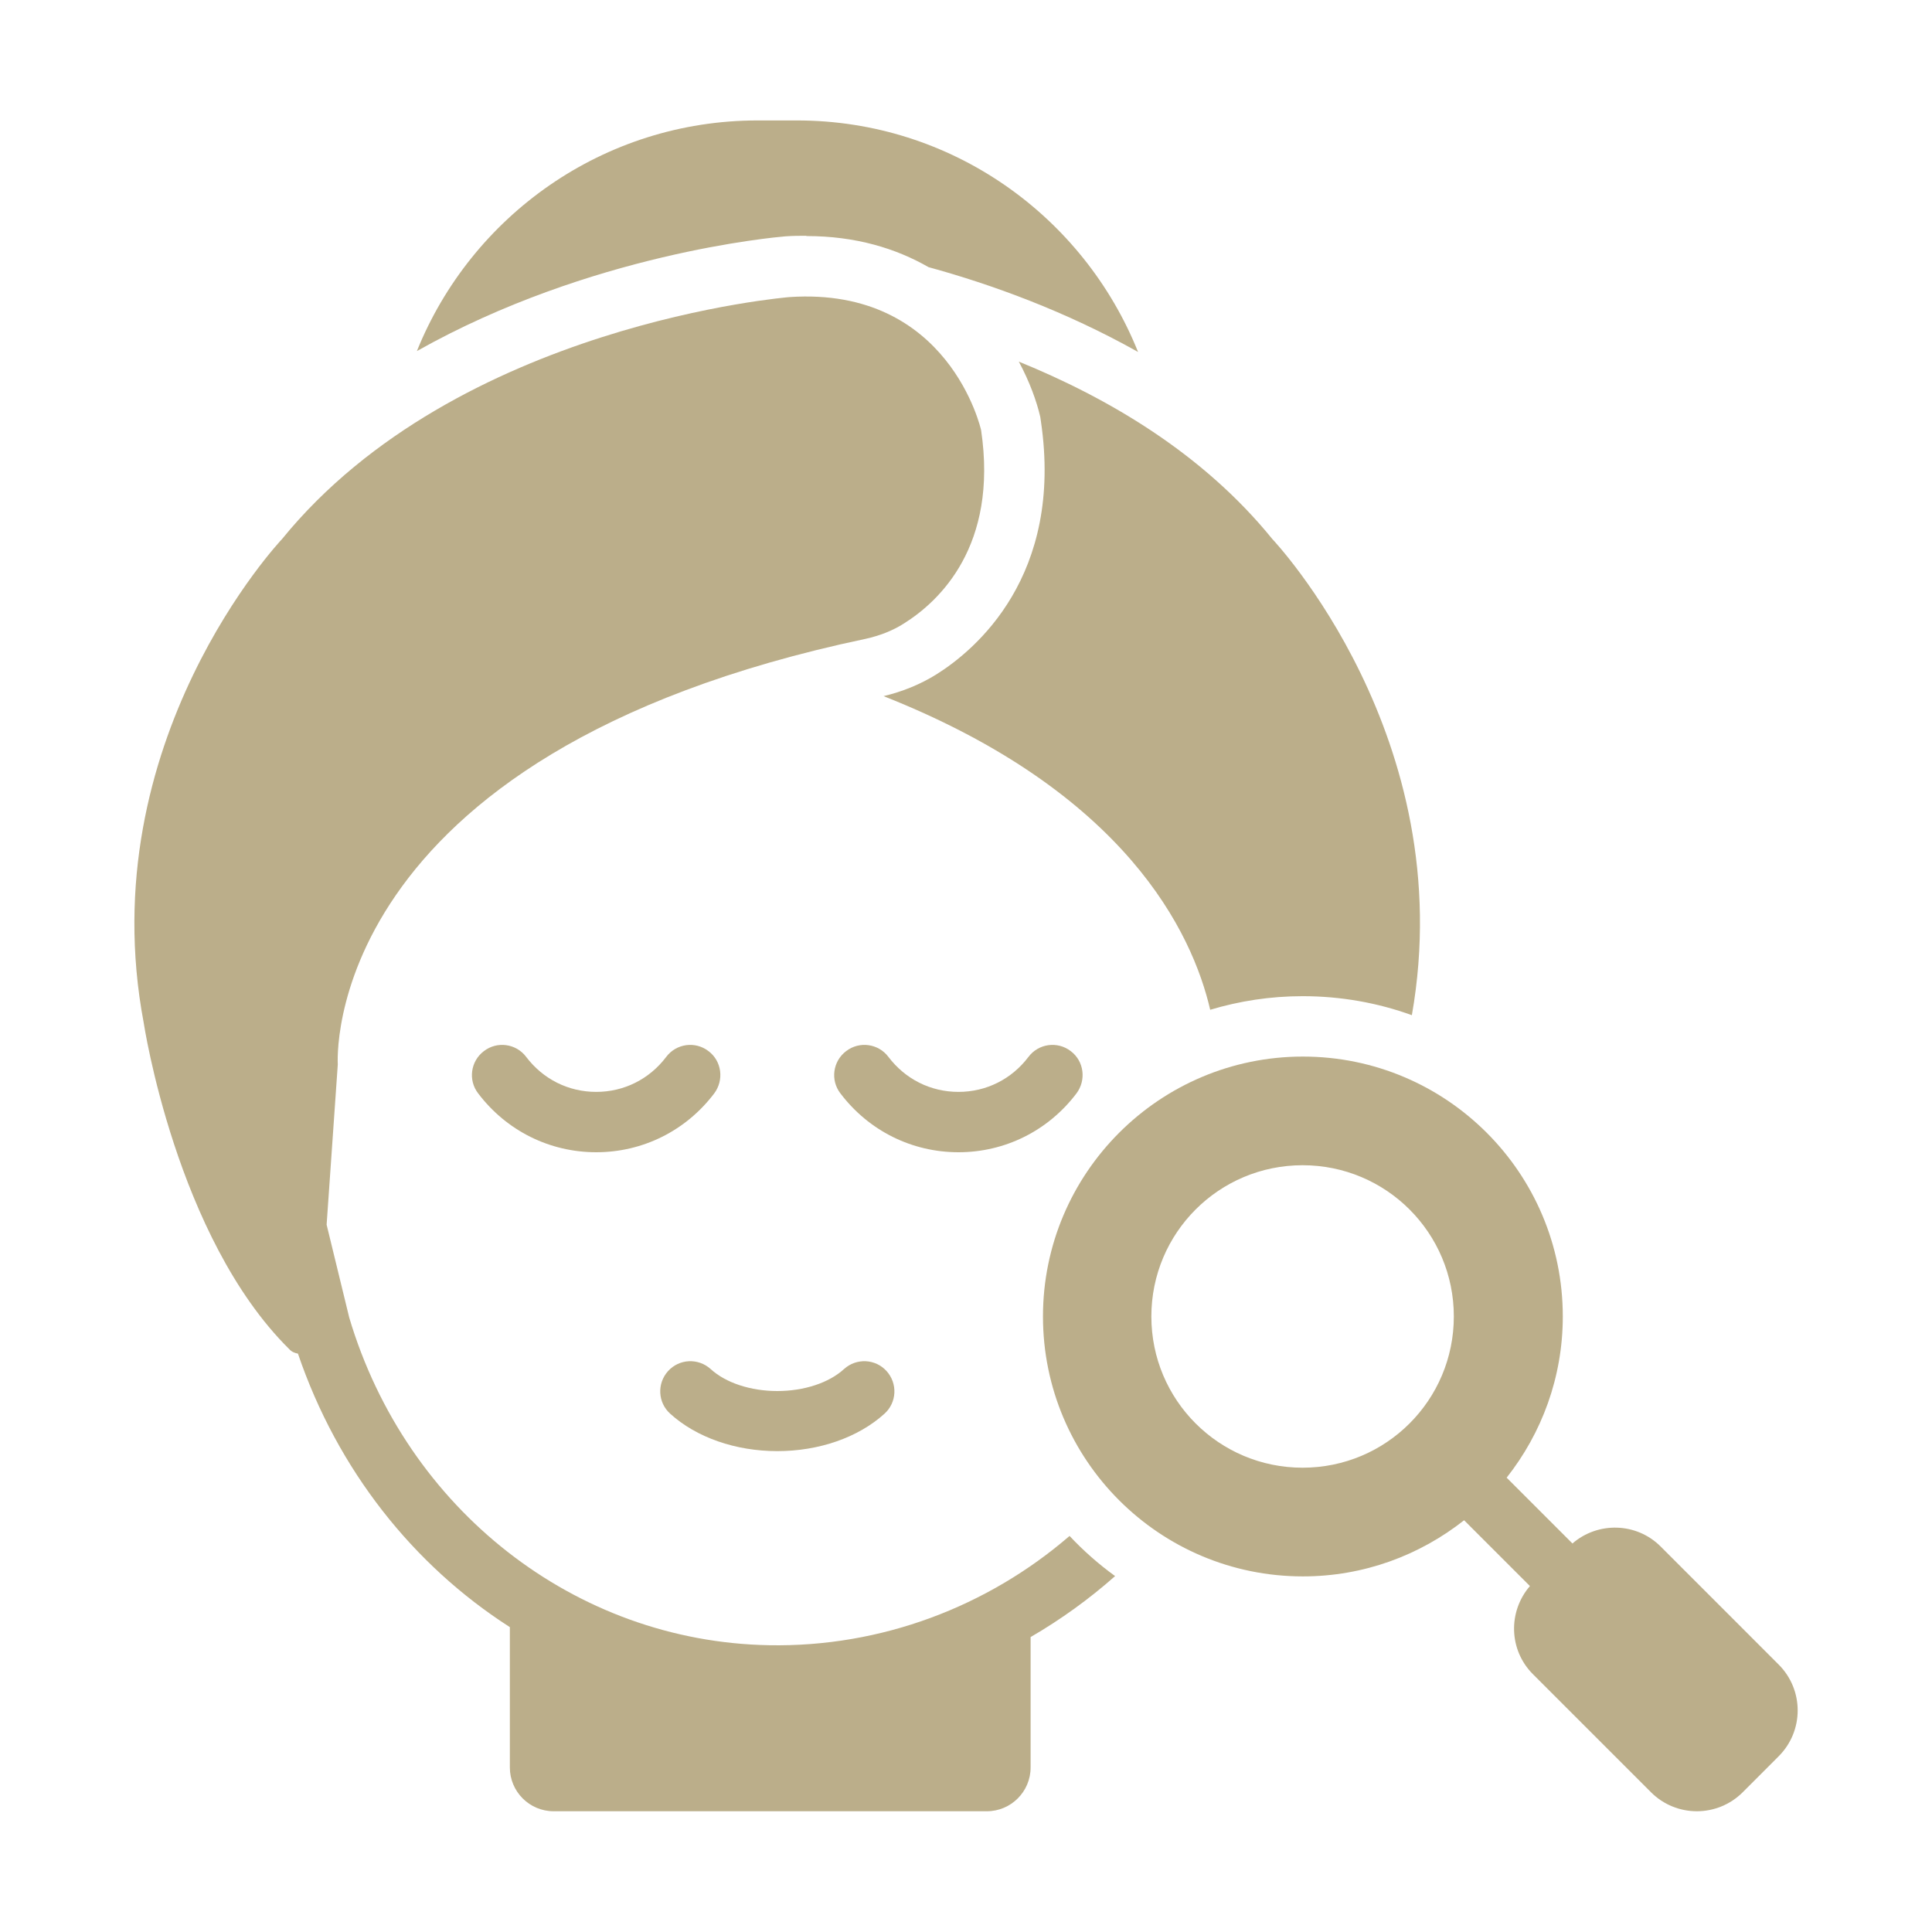 <svg width="50" height="50" viewBox="0 0 50 50" fill="none" xmlns="http://www.w3.org/2000/svg">
<path d="M20.867 6.109C22.148 6.109 23.188 6.43 24.031 6.914C25.656 7.359 27.578 8.055 29.453 9.109C28.047 5.602 24.633 3.117 20.625 3.117H19.609C15.609 3.117 12.195 5.594 10.789 9.086C15.266 6.562 20.047 6.141 20.32 6.117C20.523 6.102 20.703 6.102 20.875 6.102L20.867 6.109Z" fill="#BBAE8A"/>
<path d="M19.898 42.578C14.883 42.485 10.516 39.063 9.039 34.102L8.453 31.695L8.742 27.547C8.742 27.547 8.203 19.524 22.406 16.532C22.758 16.453 23.094 16.328 23.398 16.133C24.305 15.563 25.836 14.133 25.391 11.133C25.391 11.133 24.57 7.414 20.438 7.688C20.438 7.688 11.836 8.375 7.297 13.953C7.297 13.953 2.344 19.18 3.719 26.469C3.719 26.469 4.555 32.016 7.484 34.914C7.547 34.985 7.625 35.016 7.711 35.032C8.734 38.039 10.695 40.508 13.195 42.11V45.742C13.195 46.367 13.703 46.875 14.328 46.875H25.539C26.164 46.875 26.672 46.367 26.672 45.742V42.367C27.453 41.914 28.188 41.383 28.859 40.789C28.438 40.485 28.039 40.133 27.68 39.75C25.562 41.578 22.805 42.633 19.898 42.578Z" fill="#BBAE8A"/>
<path d="M26.922 10.789L26.938 10.898C27.531 14.906 25.242 16.82 24.234 17.453C23.82 17.711 23.359 17.898 22.867 18.016C29.148 20.5 30.859 24.148 31.32 26.133C32.078 25.906 32.875 25.781 33.711 25.781C34.703 25.781 35.656 25.953 36.539 26.273C37.805 19.086 32.93 13.953 32.93 13.953C31.125 11.727 28.672 10.297 26.367 9.359C26.648 9.883 26.828 10.383 26.922 10.789Z" fill="#BBAE8A"/>
<path d="M18.484 28.297C18.742 27.953 18.68 27.461 18.336 27.203C17.992 26.938 17.5 27.008 17.242 27.352C16.805 27.93 16.148 28.258 15.43 28.258C14.711 28.258 14.055 27.93 13.617 27.352C13.359 27.008 12.867 26.938 12.523 27.203C12.18 27.461 12.109 27.953 12.375 28.297C13.109 29.266 14.227 29.82 15.43 29.82C16.633 29.82 17.75 29.266 18.484 28.297Z" fill="#BBAE8A"/>
<path d="M27.859 28.297C28.117 27.953 28.055 27.461 27.711 27.203C27.367 26.938 26.875 27.008 26.617 27.352C26.18 27.93 25.523 28.258 24.805 28.258C24.086 28.258 23.43 27.93 22.992 27.352C22.734 27.008 22.242 26.938 21.898 27.203C21.555 27.461 21.484 27.953 21.75 28.297C22.484 29.266 23.602 29.82 24.805 29.82C26.008 29.82 27.125 29.266 27.859 28.297Z" fill="#BBAE8A"/>
<path d="M20.117 37.555C21.195 37.555 22.211 37.203 22.891 36.586C23.211 36.297 23.234 35.805 22.945 35.484C22.656 35.164 22.164 35.141 21.844 35.43C21.453 35.789 20.805 36 20.117 36C19.43 36 18.781 35.789 18.391 35.43C18.07 35.141 17.578 35.164 17.289 35.484C17 35.805 17.023 36.297 17.344 36.586C18.023 37.203 19.039 37.555 20.117 37.555Z" fill="#BBAE8A"/>
<path d="M46.031 43.078L42.977 40.023C42.352 39.398 41.352 39.375 40.695 39.945L38.992 38.242C39.898 37.094 40.445 35.648 40.445 34.07C40.445 30.352 37.43 27.344 33.719 27.344C30.008 27.344 26.992 30.359 26.992 34.07C26.992 37.789 30.008 40.797 33.719 40.797C35.297 40.797 36.742 40.25 37.891 39.344L39.594 41.047C39.023 41.711 39.047 42.703 39.672 43.328L42.727 46.383C43.383 47.039 44.445 47.039 45.102 46.383L46.031 45.453C46.688 44.797 46.688 43.734 46.031 43.078ZM33.711 37.984C31.547 37.984 29.797 36.234 29.797 34.07C29.797 31.906 31.547 30.156 33.711 30.156C35.875 30.156 37.625 31.906 37.625 34.07C37.625 36.234 35.875 37.984 33.711 37.984Z" fill="#BBAE8A"/>
</svg>
